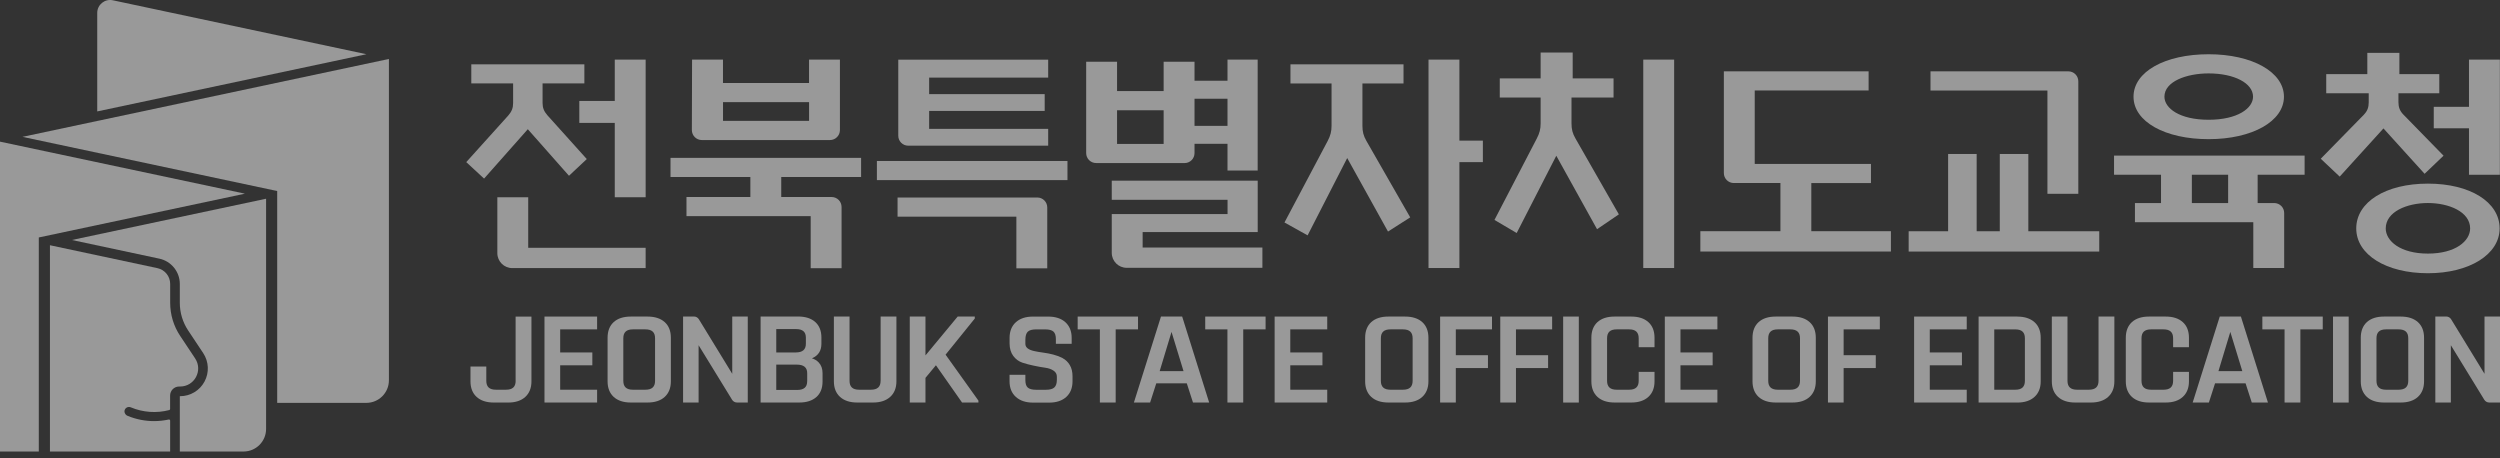 <svg width="240" height="44" viewBox="0 0 240 44" fill="none" xmlns="http://www.w3.org/2000/svg">
<rect x="0" y="0" width="240" height="44" fill="#333333" stroke="none"/>
<g opacity="0.5">
<path d="M49.503 36.561C49.503 37.135 49.203 37.412 48.586 37.412H47.602C46.985 37.412 46.685 37.135 46.685 36.561V35.185H45.166V36.613C45.166 37.245 45.365 37.751 45.759 38.106C46.151 38.462 46.705 38.644 47.406 38.644H48.792C49.483 38.644 50.031 38.465 50.425 38.106C50.82 37.748 51.019 37.245 51.019 36.613V30.392H49.499V36.564L49.503 36.561Z" fill="white"/>
<path d="M52.271 38.642H57.322V37.413H53.777V35.069H56.865V33.836H53.777V31.619H57.322V30.39H52.271V38.642Z" fill="white"/>
<path d="M122.364 38.642H127.414V37.413H123.867V35.069H126.955V33.836H123.867V31.619H127.414V30.39H122.364V38.642Z" fill="white"/>
<path d="M62.163 30.39H60.555C59.854 30.39 59.303 30.569 58.915 30.921C58.527 31.276 58.328 31.779 58.328 32.421V36.611C58.328 37.243 58.527 37.745 58.915 38.104C59.303 38.459 59.854 38.642 60.555 38.642H62.163C62.864 38.642 63.418 38.463 63.809 38.104C64.204 37.745 64.403 37.243 64.403 36.611V32.421C64.403 31.779 64.204 31.273 63.809 30.921C63.418 30.569 62.864 30.39 62.163 30.39ZM62.886 36.562C62.886 37.136 62.583 37.413 61.957 37.413H60.754C60.138 37.413 59.838 37.136 59.838 36.562V32.47C59.838 31.896 60.138 31.619 60.754 31.619H61.957C62.583 31.619 62.886 31.896 62.886 32.47V36.562Z" fill="white"/>
<path d="M70.296 35.886L67.091 30.649C66.99 30.486 66.814 30.385 66.621 30.385H65.575V38.641H67.065V33.14L70.28 38.377C70.381 38.54 70.557 38.641 70.749 38.641H71.786V30.385H70.296V35.883V35.886Z" fill="white"/>
<path d="M77.945 34.399C78.551 34.145 78.855 33.678 78.855 33.01V32.394C78.855 31.761 78.656 31.262 78.261 30.91C77.87 30.561 77.316 30.385 76.615 30.385H73.018V38.641H76.738C77.43 38.641 77.977 38.465 78.372 38.116C78.766 37.767 78.965 37.268 78.965 36.633V35.827C78.965 35.397 78.838 35.048 78.59 34.79C78.411 34.604 78.193 34.474 77.945 34.399ZM74.521 31.592H76.422C77.058 31.592 77.364 31.862 77.364 32.416V32.997C77.364 33.561 77.045 33.835 76.393 33.835H74.521V31.592ZM77.488 36.61C77.488 37.164 77.175 37.435 76.53 37.435H74.521V35.002H76.478C77.159 35.002 77.492 35.273 77.492 35.827V36.606L77.488 36.61Z" fill="white"/>
<path d="M84.537 36.562C84.537 37.136 84.233 37.413 83.607 37.413H82.473C81.856 37.413 81.556 37.136 81.556 36.562V30.39H80.053V36.611C80.053 37.243 80.252 37.749 80.647 38.104C81.038 38.459 81.589 38.642 82.28 38.642H83.816C84.507 38.642 85.058 38.463 85.456 38.104C85.854 37.745 86.056 37.243 86.056 36.611V30.39H84.54V36.562H84.537Z" fill="white"/>
<path d="M102.019 34.379C101.749 34.239 101.445 34.125 101.116 34.04C100.79 33.956 100.464 33.89 100.145 33.851C99.828 33.809 99.535 33.76 99.274 33.701C98.71 33.574 98.436 33.349 98.436 33.013V32.622C98.436 32.254 98.514 31.989 98.667 31.843C98.821 31.696 99.088 31.621 99.463 31.621H100.337C100.712 31.621 100.979 31.693 101.132 31.833C101.286 31.973 101.364 32.211 101.364 32.547V33.007H102.88V32.436C102.88 31.803 102.678 31.298 102.28 30.936C101.882 30.574 101.328 30.392 100.627 30.392H99.16C98.469 30.392 97.918 30.574 97.52 30.936C97.122 31.298 96.92 31.803 96.92 32.436V32.964C96.92 33.45 97.04 33.854 97.275 34.171C97.51 34.484 97.807 34.702 98.152 34.816C98.488 34.927 98.857 35.025 99.254 35.106C99.652 35.191 100.024 35.257 100.353 35.302C100.673 35.348 100.943 35.442 101.155 35.592C101.361 35.733 101.459 35.918 101.459 36.163V36.453C101.459 36.799 101.38 37.047 101.22 37.193C101.061 37.343 100.79 37.418 100.418 37.418H99.463C99.088 37.418 98.821 37.346 98.664 37.206C98.511 37.069 98.436 36.831 98.436 36.505V35.984H96.916V36.606C96.916 37.239 97.122 37.744 97.526 38.106C97.927 38.468 98.482 38.651 99.173 38.651H100.722C101.413 38.651 101.964 38.468 102.362 38.106C102.76 37.744 102.962 37.239 102.962 36.606V36.114C102.962 35.7 102.874 35.338 102.701 35.048C102.528 34.754 102.297 34.533 102.019 34.389V34.379Z" fill="white"/>
<path d="M109.25 30.39H103.456V31.619H105.588V38.642H107.104V31.619H109.25V30.39Z" fill="white"/>
<path d="M115.702 31.619H117.834V38.642H119.35V31.619H121.496V30.39H115.702V31.619Z" fill="white"/>
<path d="M111.453 30.39L108.854 38.645H110.41L111.003 36.797H113.931L114.528 38.645H116.08L113.488 30.39H111.453ZM111.329 35.626L112.467 31.863L113.618 35.626H111.329Z" fill="white"/>
<path d="M93.579 30.579V30.39H91.936L88.845 34.12V30.39H87.338V38.642H88.845V36.275L89.849 35.065L92.356 38.642H93.928V38.459L90.775 34.048L93.579 30.579Z" fill="white"/>
<path d="M159.822 38.642H164.87V37.413H161.325V35.069H164.413V33.836H161.325V31.619H164.87V30.39H159.822V38.642Z" fill="white"/>
<path d="M183.755 38.642H188.806V37.413H185.258V35.069H188.346V33.836H185.258V31.619H188.806V30.39H183.755V38.642Z" fill="white"/>
<path d="M238.513 30.389V35.886L235.308 30.649C235.207 30.486 235.031 30.385 234.838 30.385H233.792V38.641H235.282V33.14L238.493 38.377C238.594 38.54 238.77 38.641 238.963 38.641H240V30.385H238.51L238.513 30.389Z" fill="white"/>
<path d="M217.186 31.619H219.318V38.642H220.835V31.619H222.983V30.39H217.186V31.619Z" fill="white"/>
<path d="M213.096 30.39L210.497 38.645H212.052L212.646 36.797H215.574L216.171 38.645H217.723L215.127 30.39H213.096ZM212.972 35.626L214.11 31.863L215.261 35.626H212.972Z" fill="white"/>
<path d="M134.888 30.39H133.281C132.58 30.39 132.029 30.569 131.641 30.921C131.253 31.276 131.054 31.779 131.054 32.421V36.611C131.054 37.243 131.253 37.745 131.641 38.104C132.029 38.459 132.58 38.642 133.281 38.642H134.888C135.589 38.642 136.144 38.463 136.535 38.104C136.929 37.745 137.128 37.243 137.128 36.611V32.421C137.128 31.779 136.929 31.273 136.535 30.921C136.144 30.569 135.589 30.39 134.888 30.39ZM135.612 36.562C135.612 37.136 135.309 37.413 134.683 37.413H133.48C132.863 37.413 132.563 37.136 132.563 36.562V32.47C132.563 31.896 132.863 31.619 133.48 31.619H134.683C135.309 31.619 135.612 31.896 135.612 32.47V36.562Z" fill="white"/>
<path d="M138.252 38.642H139.758V35.333H142.843V34.1H139.758V31.619H143.231V30.39H138.252V38.642Z" fill="white"/>
<path d="M144.026 38.642H145.532V35.333H148.617V34.1H145.532V31.619H149.005V30.39H144.026V38.642Z" fill="white"/>
<path d="M175.484 38.642H176.988V35.333H180.075V34.1H176.988V31.619H180.463V30.39H175.484V38.642Z" fill="white"/>
<path d="M151.566 30.39H150.063V38.645H151.566V30.39Z" fill="white"/>
<path d="M225.473 30.39H223.97V38.645H225.473V30.39Z" fill="white"/>
<path d="M156.607 30.39H154.999C154.298 30.39 153.747 30.569 153.359 30.921C152.971 31.276 152.772 31.779 152.772 32.421V36.611C152.772 37.243 152.971 37.745 153.359 38.104C153.747 38.459 154.298 38.642 154.999 38.642H156.607C157.298 38.642 157.846 38.463 158.24 38.104C158.635 37.745 158.834 37.243 158.834 36.611V35.701H157.314V36.562C157.314 37.136 157.014 37.413 156.398 37.413H155.195C154.579 37.413 154.279 37.136 154.279 36.562V32.47C154.279 31.896 154.579 31.619 155.195 31.619H156.398C157.014 31.619 157.314 31.896 157.314 32.47V33.331H158.834V32.421C158.834 31.779 158.635 31.273 158.24 30.921C157.849 30.569 157.298 30.39 156.607 30.39Z" fill="white"/>
<path d="M172.076 30.39H170.468C169.767 30.39 169.216 30.569 168.828 30.921C168.44 31.276 168.241 31.779 168.241 32.421V36.611C168.241 37.243 168.44 37.745 168.828 38.104C169.216 38.459 169.767 38.642 170.468 38.642H172.076C172.777 38.642 173.331 38.463 173.722 38.104C174.117 37.745 174.316 37.243 174.316 36.611V32.421C174.316 31.779 174.117 31.273 173.722 30.921C173.331 30.569 172.777 30.39 172.076 30.39ZM172.8 36.562C172.8 37.136 172.496 37.413 171.87 37.413H170.667C170.051 37.413 169.751 37.136 169.751 36.562V32.47C169.751 31.896 170.051 31.619 170.667 31.619H171.87C172.496 31.619 172.8 31.896 172.8 32.47V36.562Z" fill="white"/>
<path d="M193.667 30.39H189.946V38.645H193.667C194.358 38.645 194.909 38.466 195.307 38.107C195.705 37.749 195.907 37.247 195.907 36.614V32.424C195.907 31.782 195.705 31.276 195.307 30.924C194.909 30.572 194.358 30.393 193.667 30.393V30.39ZM194.39 36.562C194.39 37.136 194.091 37.413 193.474 37.413H191.449V31.622H193.474C194.091 31.622 194.39 31.899 194.39 32.473V36.565V36.562Z" fill="white"/>
<path d="M201.459 36.562C201.459 37.136 201.156 37.413 200.53 37.413H199.395C198.779 37.413 198.479 37.136 198.479 36.562V30.39H196.976V36.611C196.976 37.243 197.175 37.749 197.57 38.104C197.961 38.459 198.512 38.642 199.203 38.642H200.739C201.43 38.642 201.981 38.463 202.379 38.104C202.777 37.745 202.979 37.243 202.979 36.611V30.39H201.459V36.562Z" fill="white"/>
<path d="M230.469 30.39H228.862C228.161 30.39 227.61 30.569 227.222 30.921C226.834 31.276 226.635 31.779 226.635 32.421V36.611C226.635 37.243 226.834 37.745 227.222 38.104C227.61 38.459 228.161 38.642 228.862 38.642H230.469C231.17 38.642 231.725 38.463 232.116 38.104C232.51 37.745 232.709 37.243 232.709 36.611V32.421C232.709 31.779 232.51 31.273 232.116 30.921C231.725 30.569 231.17 30.39 230.469 30.39ZM231.193 36.562C231.193 37.136 230.89 37.413 230.264 37.413H229.057C228.441 37.413 228.141 37.136 228.141 36.562V32.47C228.141 31.896 228.441 31.619 229.057 31.619H230.264C230.89 31.619 231.193 31.896 231.193 32.47V36.562Z" fill="white"/>
<path d="M207.912 30.39H206.304C205.603 30.39 205.052 30.569 204.664 30.921C204.276 31.276 204.077 31.779 204.077 32.421V36.611C204.077 37.243 204.276 37.745 204.664 38.104C205.052 38.459 205.603 38.642 206.304 38.642H207.912C208.603 38.642 209.151 38.463 209.545 38.104C209.94 37.745 210.139 37.243 210.139 36.611V35.701H208.619V36.562C208.619 37.136 208.319 37.413 207.703 37.413H206.5C205.884 37.413 205.584 37.136 205.584 36.562V32.47C205.584 31.896 205.884 31.619 206.5 31.619H207.703C208.319 31.619 208.619 31.896 208.619 32.47V33.331H210.139V32.421C210.139 31.779 209.94 31.273 209.545 30.921C209.154 30.569 208.603 30.39 207.912 30.39Z" fill="white"/>
<path d="M55.614 11.798H59.018V18.935H61.982V5.723H59.018V9.692H55.614V11.798Z" fill="white"/>
<path d="M47.745 18.938V24.302C47.745 25.094 48.388 25.737 49.18 25.737H61.981V23.787H50.709V18.938H47.745Z" fill="white"/>
<path d="M48.802 11.08L44.762 15.563L46.471 17.145L50.67 12.404L54.622 16.874L56.331 15.27L52.539 11.054C52.219 10.682 52.086 10.347 52.086 9.887V8.009H56.099V6.173H45.245V8.009H49.259V9.906C49.259 10.366 49.128 10.702 48.805 11.074L48.802 11.08Z" fill="white"/>
<path d="M67.381 13.444H79.677C80.205 13.444 80.632 13.017 80.632 12.489V5.723H77.668V7.97H69.406V5.723H66.439L66.419 12.486C66.419 13.014 66.846 13.444 67.374 13.444H67.381ZM69.409 9.806H77.671V11.606H69.409V9.806Z" fill="white"/>
<path d="M72.035 18.909H65.902V20.748H77.826V25.75H80.79V19.868C80.79 19.34 80.363 18.913 79.835 18.913H74.999V16.992H82.665V15.156H64.37V16.992H72.035V18.913V18.909Z" fill="white"/>
<path d="M102.477 15.454H84.182V17.29H102.477V15.454Z" fill="white"/>
<path d="M97.572 25.758H100.536V19.915C100.536 19.387 100.109 18.96 99.581 18.96H86.166V20.799H97.572V25.761V25.758Z" fill="white"/>
<path d="M87.189 13.985H100.626V12.374H89.198V10.649H100.29V9.038H89.198V7.45H100.626V5.726H86.234V13.029C86.234 13.557 86.661 13.985 87.189 13.985Z" fill="white"/>
<path d="M105.228 15.655H113.719C114.247 15.655 114.674 15.228 114.674 14.7V13.806H117.84V16.373H120.736V5.723H117.84V7.752H114.674V5.926H111.71V8.743H107.237V5.926H104.273V14.697C104.273 15.225 104.7 15.652 105.228 15.652V15.655ZM114.674 9.48H117.84V12.085H114.674V9.48ZM107.237 10.585H111.71V13.819H107.237V10.585Z" fill="white"/>
<path d="M106.729 20.552V24.276C106.729 25.068 107.372 25.71 108.164 25.71H121.19V23.761H109.693V22.277H120.74V17.344H106.729V19.183H117.845V20.552H106.729Z" fill="white"/>
<path d="M140.102 15.564H142.355V13.5H140.102V5.723H137.138V25.73H140.102V15.564Z" fill="white"/>
<path d="M135.381 20.869L131.165 13.51C130.894 13.034 130.793 12.643 130.793 12.066V8.013H134.738V6.177H123.884V8.013H127.829V12.089C127.829 12.617 127.725 13.021 127.458 13.53L123.31 21.358L125.531 22.594L129.332 15.173L133.248 22.229L135.384 20.866L135.381 20.869Z" fill="white"/>
<path d="M160.718 5.723H157.754V25.73H160.718V5.723Z" fill="white"/>
<path d="M155.41 20.578L151.239 13.284C150.965 12.808 150.864 12.417 150.864 11.84V9.365H154.901V7.526H150.978V5.045H147.9V7.526H143.978V9.365H147.9V11.863C147.9 12.391 147.796 12.795 147.529 13.304L143.469 21.113L145.602 22.369L149.404 14.951L153.316 22.003L155.41 20.578Z" fill="white"/>
<path d="M173.886 17.575H179.612V15.739H168.454V8.686H179.387V6.847H165.49V16.616C165.49 17.144 165.917 17.571 166.446 17.571H170.922V22.198H163.234V24.148H181.529V22.198H173.886V17.571V17.575Z" fill="white"/>
<path d="M196.554 18.604H199.518V7.805C199.518 7.276 199.091 6.849 198.563 6.849H185.328V8.688H196.554V18.607V18.604Z" fill="white"/>
<path d="M201.527 22.2H194.719V14.782H191.98V22.2H189.759V14.782H187.02V22.2H183.231V24.149H201.527V22.2Z" fill="white"/>
<path d="M212.027 13.359C216.217 13.359 219.259 11.644 219.259 9.283C219.259 6.923 216.217 5.208 212.027 5.208C207.837 5.208 204.818 6.884 204.818 9.283C204.818 11.683 207.85 13.359 212.027 13.359ZM212.027 7.047C214.499 7.047 216.292 7.989 216.292 9.283C216.292 10.385 214.828 11.497 212.027 11.497C209.226 11.497 207.785 10.382 207.785 9.283C207.785 7.816 209.921 7.047 212.027 7.047Z" fill="white"/>
<path d="M207.454 19.493H204.954V21.329H216.317V25.73H219.281V20.448C219.281 19.92 218.853 19.493 218.325 19.493H216.734V16.777H221.243V14.938H202.948V16.777H207.458V19.493H207.454ZM210.418 16.777H213.901V19.493H210.418V16.777Z" fill="white"/>
<path d="M233.641 12.316H237.022V16.777H239.986V5.723H237.022V10.256H233.641V12.316Z" fill="white"/>
<path d="M226.94 11.004L222.793 15.239L224.612 16.954L228.812 12.328L232.761 16.684L234.58 14.946L230.703 10.978C230.38 10.632 230.25 10.293 230.25 9.807V8.956H234.172V7.117H230.341V5.073H227.263V7.117H223.318V8.956H227.397V9.83C227.397 10.316 227.267 10.655 226.94 11.001V11.004Z" fill="white"/>
<path d="M239.963 21.929C239.963 19.396 237.133 17.628 233.08 17.628C229.027 17.628 226.2 19.396 226.2 21.929C226.2 24.463 229.096 26.23 233.08 26.23C237.065 26.23 239.963 24.42 239.963 21.929ZM233.08 24.345C230.419 24.345 229.03 23.129 229.03 21.929C229.03 20.328 231.068 19.49 233.08 19.49C235.092 19.49 237.133 20.328 237.133 21.929C237.133 23.129 235.741 24.345 233.08 24.345Z" fill="white"/>
<path d="M10.829 0.027C10.059 -0.136 9.335 0.451 9.335 1.237V10.696L35.176 5.205L10.829 0.027Z" fill="white"/>
<path d="M18.737 34.413L17.299 32.251C16.669 31.309 16.337 30.201 16.337 29.069V27.256C16.337 26.526 15.828 25.896 15.114 25.743L4.794 23.542V43.347H16.334V40.38C16.334 40.308 16.268 40.26 16.2 40.273C15.737 40.374 15.264 40.426 14.785 40.426C13.937 40.426 13.076 40.263 12.245 39.92C12.03 39.832 11.893 39.578 11.971 39.359C12.056 39.121 12.32 39.007 12.551 39.102C13.738 39.598 15.026 39.686 16.249 39.366C16.298 39.353 16.33 39.307 16.33 39.258V37.974C16.33 37.495 16.718 37.106 17.198 37.106H17.289C18.675 37.106 19.5 35.564 18.733 34.41L18.737 34.413Z" fill="white"/>
<path d="M26.611 18.339V38.675H35.17C36.363 38.675 37.335 37.707 37.335 36.51V5.661L2.156 13.138L26.611 18.339Z" fill="white"/>
<path d="M0 13.598V43.348H3.724V22.796L23.512 18.593L0 13.598Z" fill="white"/>
<path d="M15.302 24.832C16.437 25.074 17.262 26.091 17.262 27.252V29.065C17.262 30.017 17.539 30.939 18.067 31.732L19.505 33.894C20.049 34.712 20.102 35.762 19.635 36.629C19.172 37.497 18.272 38.035 17.288 38.035H17.262V43.346H23.378C24.575 43.346 25.544 42.378 25.544 41.181V19.078L6.899 23.039L15.302 24.832Z" fill="white"/>
</g>
</svg>
